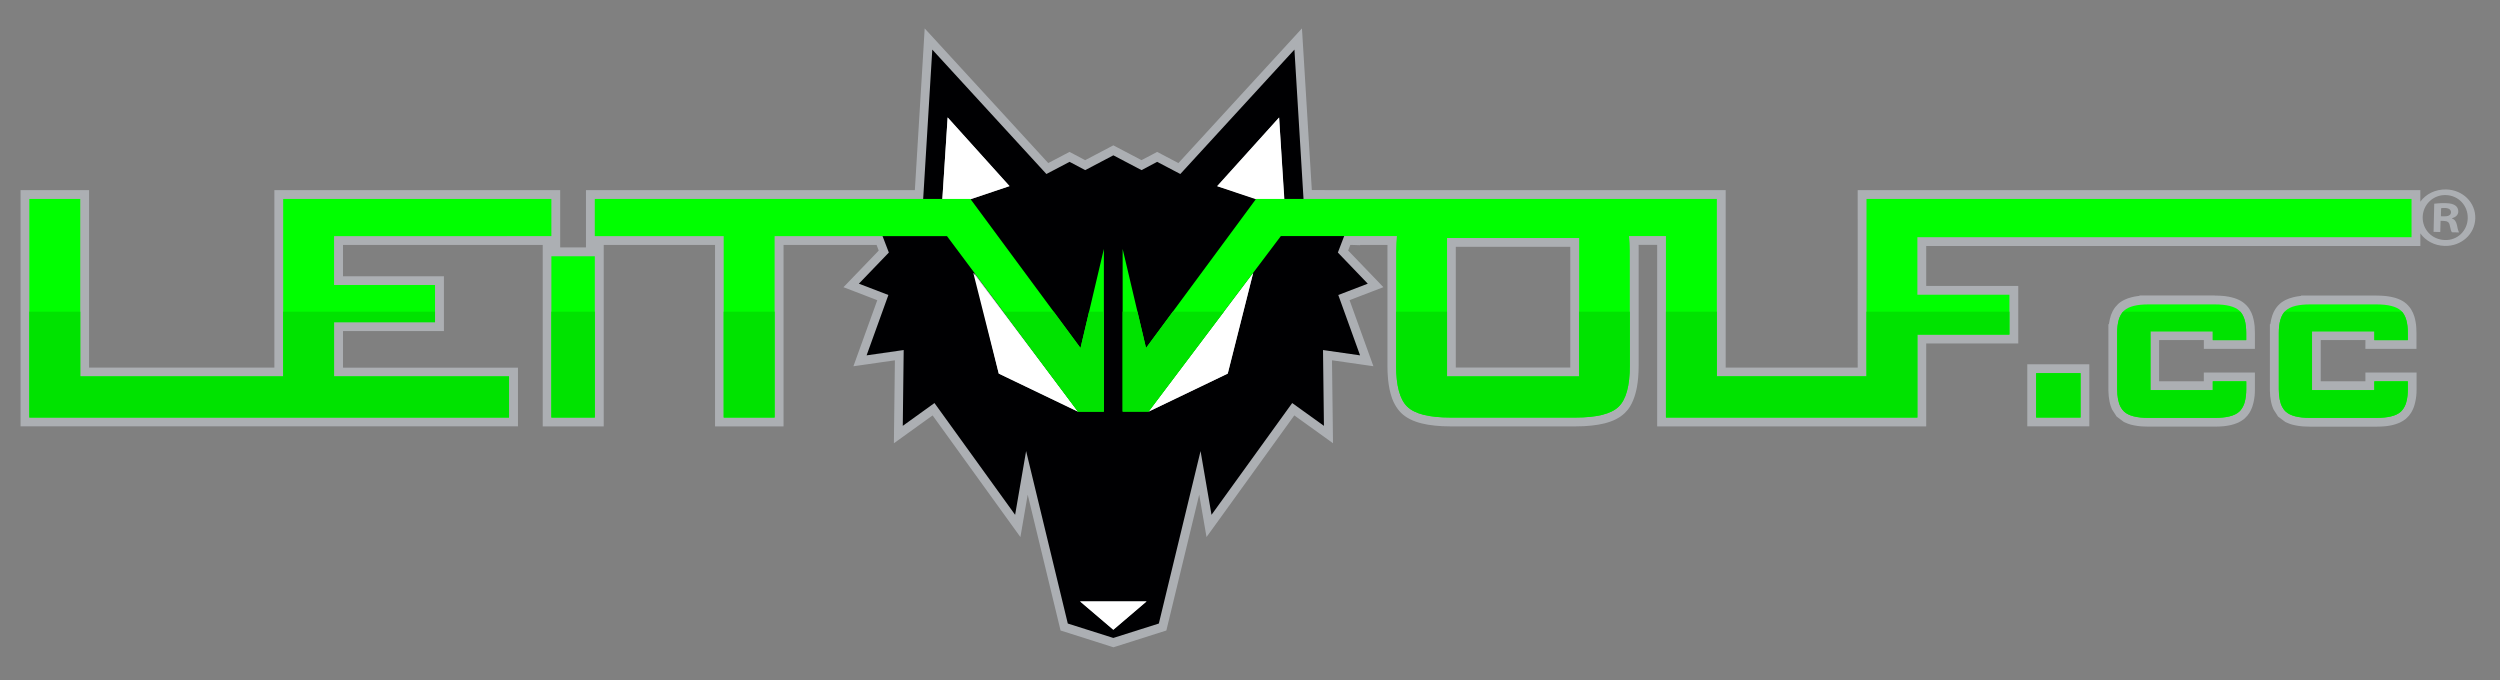 <?xml version="1.0" encoding="UTF-8"?> <svg xmlns="http://www.w3.org/2000/svg" xmlns:xlink="http://www.w3.org/1999/xlink" id="Ebene_1" viewBox="0 0 709 192.86"><rect x="0" y="0" width="709" height="192.86" fill="#808080" stroke="none"/><defs><style>.cls-1{fill:none;}.cls-2{clip-path:url(#clippath);}.cls-3{fill:lime;}.cls-4{fill:#00e300;}.cls-5{clip-path:url(#clippath-1);}.cls-6{clip-path:url(#clippath-4);}.cls-7{clip-path:url(#clippath-3);}.cls-8{clip-path:url(#clippath-2);}.cls-9{clip-path:url(#clippath-5);}.cls-10{fill:#acafb3;}.cls-10,.cls-11,.cls-12{fill-rule:evenodd;}.cls-11{fill:#fff;}.cls-12{fill:#000002;}</style><clipPath id="clippath"><path class="cls-1" d="M410.38,106.74h37.47v-39.24h-37.47v39.24Zm118.96,0V56.42h154.57v10.85h-140.14v16.31h26.1v11.31h-26.1v23.52h-71.31v-51.46h-10.47c.15,1.25,.22,2.63,.22,4.13v32.68c0,5.66-1.05,9.52-3.16,11.57-2.12,2.06-6.19,3.08-12.21,3.08h-35.53c-6.02,0-10.09-1.02-12.21-3.08-2.1-2.04-3.16-5.91-3.16-11.57v-32.68c0-1.51,.08-2.88,.23-4.13h-32.92l-37.53,49.79h-7.34v-46.15l6.63,28.1,31.21-42.28h130.68v50.32h42.44Z"></path></clipPath><clipPath id="clippath-1"><path class="cls-1" d="M627.54,93.96h-17.67v16.69h17.67v-2.5h9.5v2.2c0,1.25-.11,2.54-.46,3.74-.05,.2-.11,.38-.16,.51-.33,.87-.78,1.58-1.36,2.13-.67,.62-1.62,1.08-2.84,1.37-1.14,.27-2.51,.41-4.12,.41h-18.8c-3.3,0-5.61-.59-6.89-1.77h0c-.2-.19-.39-.39-.56-.62-.16-.21-.31-.46-.45-.71-.64-1.23-.97-2.91-.97-5.06v-15.88c0-1.48,.15-2.72,.44-3.74,.33-1.12,.83-1.99,1.52-2.63,.67-.61,1.61-1.07,2.82-1.36,1.11-.27,2.47-.41,4.08-.41h18.8c3.38,0,5.7,.6,6.98,1.77,.68,.64,1.19,1.51,1.52,2.63,.29,1.02,.44,2.27,.44,3.74v1.99h-9.49v-2.5Z"></path></clipPath><clipPath id="clippath-2"><polygon class="cls-1" points="305.72 116.75 268.56 66.96 219.68 66.96 219.68 118.42 205.24 118.42 205.24 66.96 168.68 66.96 168.68 56.42 275.21 56.42 306.43 98.7 313.06 70.6 313.06 116.75 305.72 116.75"></polygon></clipPath><clipPath id="clippath-3"><rect class="cls-1" x="156.37" y="72.67" width="12.32" height="45.75"></rect></clipPath><clipPath id="clippath-4"><polygon class="cls-1" points="8.32 118.41 8.32 56.42 22.76 56.42 22.76 106.74 80.31 106.74 80.31 56.42 156.37 56.42 156.37 66.96 143.79 66.96 143.79 66.97 94.74 66.97 94.74 80.82 123.37 80.82 123.37 91.37 94.74 91.37 94.74 106.74 144.36 106.74 144.36 118.41 8.32 118.41"></polygon></clipPath><clipPath id="clippath-5"><path class="cls-1" d="M673.36,93.96h-17.67v16.69h17.67v-2.5h9.5v2.2c0,1.25-.1,2.54-.45,3.74-.06,.2-.11,.38-.16,.51-.33,.87-.78,1.58-1.35,2.13-.68,.62-1.62,1.08-2.85,1.37-1.13,.27-2.5,.41-4.12,.41h-18.79c-3.31,0-5.61-.59-6.89-1.77h0c-.21-.19-.39-.39-.56-.62-.16-.21-.31-.46-.45-.71-.65-1.23-.97-2.91-.97-5.06v-15.88h0c0-1.48,.15-2.72,.44-3.74,.32-1.12,.82-1.99,1.51-2.63,.67-.61,1.61-1.07,2.82-1.36,1.12-.27,2.48-.41,4.09-.41h18.79c3.39,0,5.7,.6,6.99,1.77,.69,.64,1.19,1.51,1.51,2.63,.3,1.02,.44,2.27,.44,3.74v1.99h-9.49v-2.5Z"></path></clipPath></defs><path class="cls-10" d="M692.24,61.33l.91,.03c1.06,.03,1.92-.29,1.95-1.12,.02-.73-.53-1.23-1.74-1.26-.5-.01-.86,.03-1.06,.07l-.06,2.29Zm-.17,4.47l-1.91-.05,.19-7.98c.76-.08,1.83-.19,3.19-.16,1.57,.04,2.27,.3,2.82,.7,.49,.35,.83,.94,.81,1.72-.03,.97-.8,1.59-1.77,1.85v.1c.8,.26,1.19,.9,1.42,1.98,.22,1.23,.42,1.67,.55,1.96l-2.01-.05c-.26-.29-.38-.98-.61-1.96-.13-.83-.63-1.23-1.69-1.26l-.91-.03-.09,3.16Zm-5-4.27c-.09,3.55,2.62,6.44,6.3,6.54,3.59,.14,6.39-2.66,6.48-6.16,.09-3.55-2.56-6.49-6.24-6.59-3.6-.09-6.44,2.71-6.54,6.21Zm-241.74,8.47h-32.47v.48s0,33.28,0,33.28v.48s32.47,0,32.47,0v-34.24Zm129.61,50.9h17.59v-17.59h-17.59v17.59Zm53.17-37.08c.94,0,1.82,.05,2.64,.13,.16,.02,.29,.03,.39,.05,.65,.08,1.26,.2,1.83,.35h0c.22,.05,.44,.11,.65,.18,.21,.07,.41,.14,.61,.21,.93,.35,1.71,.81,2.37,1.39l.16,.15c.07,.07,.15,.15,.23,.22l.22,.22,.06,.08,.07,.08c.1,.12,.19,.22,.26,.3h0c.09,.13,.17,.24,.24,.35,.08,.11,.14,.23,.23,.36,.33,.55,.61,1.17,.82,1.85l.08,.29v.02c.03,.11,.06,.21,.07,.27,.02,.08,.04,.17,.07,.28,.12,.49,.21,1,.26,1.53v.02c.02,.12,.03,.22,.04,.29,0,.06,0,.16,.02,.3,.04,.51,.06,1.08,.06,1.71v3.17s0,1.31,0,1.31h-14.48c0-1.49,0-1,0-2.49h-12.69v11.69h12.68v-2.49h14.49v4.7c0,1.41-.08,2.38-.37,3.69-.06,.25-.12,.49-.19,.73l-.14,.46c-.03,.09-.05,.15-.07,.21l-.19,.46-.02,.06h0s-.04,.1-.04,.1l-.04,.08c-.05,.12-.1,.22-.14,.3h0c-.06,.12-.12,.23-.17,.34-.07,.11-.13,.21-.2,.33-.34,.54-.74,1.03-1.21,1.45l-.24,.23c-.06,.05-.12,.1-.21,.16-.41,.32-.87,.6-1.37,.84h0s0,0,0,0c-.08,.04-.17,.08-.26,.12h0c-.09,.05-.19,.08-.27,.11-.49,.2-1.02,.36-1.59,.51h-.03c-.13,.03-.24,.06-.37,.09-.09,.02-.16,.03-.22,.04-.11,.02-.22,.04-.35,.06-.07,.02-.16,.03-.27,.05h-.02c-.19,.03-.34,.05-.45,.07-.12,0-.28,.03-.45,.05-.78,.07-1.63,.11-2.54,.11h-18.33s-.48,0-.48,0c-.61,0-1.2-.02-1.78-.06-.22-.02-.43-.03-.61-.05-.2-.02-.4-.04-.58-.07-.66-.09-1.27-.2-1.83-.35h-.01l-.11-.03-.11-.03c-.2-.06-.35-.1-.45-.14h-.01s0,0,0,0l-.22-.08c-.07-.02-.14-.05-.21-.08-.35-.13-.68-.28-1.01-.43l-2.06-1.55-1.29-2v-.02l-.15-.34c-.07-.17-.12-.32-.17-.44h0c-.04-.12-.08-.24-.12-.35v-.02c-.06-.18-.11-.36-.16-.56-.05-.21-.1-.4-.13-.59-.18-.9-.29-1.91-.31-3h0v-18.86h.14l.07-.4c.04-.25,.09-.52,.15-.79,.03-.14,.06-.27,.09-.39h0l.11-.35h0s.03-.14,.03-.14h0l.03-.11c.05-.17,.09-.29,.11-.37,.02-.06,.06-.14,.09-.23,.05-.14,.11-.26,.15-.35l.15-.36,.03-.06c.06-.14,.13-.27,.21-.39h0c.38-.67,.84-1.25,1.38-1.76l.22-.2c.09-.08,.18-.15,.26-.21l.06-.05,.06-.04h0c.09-.07,.22-.15,.39-.26h0c.11-.08,.24-.15,.35-.21,.09-.05,.22-.12,.37-.2,.66-.33,1.41-.6,2.22-.79h.02s.37-.09,.37-.09h0s.22-.05,.22-.05c.11-.02,.22-.04,.34-.06,.1-.02,.19-.03,.27-.05l.26-.03h0s.26-.04,.26-.04l.42-.05v-.11h21.31Zm45.82,0c.95,0,1.82,.05,2.64,.13,.16,.02,.29,.03,.39,.05,.66,.08,1.27,.2,1.85,.35,.22,.05,.44,.11,.65,.18,.21,.07,.41,.14,.6,.21h0c.92,.35,1.72,.81,2.37,1.39l.16,.15c.07,.07,.15,.15,.22,.22l.21,.22h0s0,0,0,0l.06,.08,.07,.08c.11,.12,.19,.22,.26,.3h0c.09,.13,.17,.24,.25,.35,.07,.11,.15,.23,.22,.36,.33,.55,.6,1.17,.82,1.85l.08,.29v.02s0,0,0,0c.03,.11,.06,.21,.08,.27,.02,.08,.04,.17,.07,.28,.11,.49,.2,1,.26,1.53v.02c.02,.12,.02,.22,.03,.29,0,.06,.02,.16,.03,.3,.04,.51,.06,1.08,.06,1.71,0,2.17,0,2.31,0,4.48h-14.49c0-1.49,.02-1,.02-2.49h-12.68v11.69h12.67v-2.49h14.51v4.7c0,1.41-.09,2.38-.38,3.69-.05,.25-.12,.49-.19,.73l-.14,.46c-.03,.09-.06,.15-.07,.21l-.18,.46-.03,.06h0s-.05,.1-.05,.1l-.03,.08h0c-.06,.12-.11,.22-.15,.3-.06,.12-.12,.23-.18,.34-.06,.11-.13,.21-.19,.33-.35,.54-.75,1.03-1.21,1.45l-.25,.23c-.05,.05-.12,.1-.2,.16-.42,.32-.87,.6-1.37,.84h-.01c-.09,.04-.18,.09-.26,.13-.11,.05-.19,.08-.28,.11-.49,.2-1.02,.36-1.59,.51h-.02c-.12,.03-.26,.06-.38,.09-.09,.02-.15,.03-.22,.04-.1,.02-.22,.04-.34,.06-.08,.02-.17,.03-.27,.05h-.03c-.19,.03-.33,.05-.44,.07-.13,0-.28,.03-.45,.05-.78,.07-1.63,.11-2.55,.11h-18.32s-.48,0-.48,0c-.61,0-1.21-.02-1.78-.06-.23-.02-.43-.03-.61-.05-.21-.02-.4-.04-.58-.07h-.01c-.65-.09-1.26-.2-1.83-.35h-.01l-.11-.03-.11-.03c-.2-.06-.35-.1-.46-.14h0s0,0,0,0l-.23-.08c-.06-.02-.14-.05-.21-.08-.35-.13-.68-.28-1.01-.43l-2.07-1.55-1.28-2v-.02s-.15-.34-.15-.34c-.07-.17-.13-.32-.17-.44h0c-.05-.12-.09-.24-.12-.35h0s0-.02,0-.02c-.06-.18-.11-.36-.16-.56-.05-.21-.09-.4-.13-.59-.18-.9-.29-1.91-.31-3h0v-16.85h0v-.14h0v-1.88h.13l.06-.4c.04-.25,.09-.52,.15-.79,.03-.14,.05-.27,.09-.39h0l.1-.35h0s0-.01,0-.01l.04-.12,.03-.11c.05-.17,.09-.29,.11-.37,.02-.06,.05-.14,.09-.23,.06-.14,.11-.26,.14-.35l.16-.36,.03-.06c.07-.14,.14-.27,.21-.39h0c.38-.67,.84-1.25,1.39-1.76l.22-.2c.09-.08,.17-.15,.26-.21l.06-.05,.06-.04h0c.1-.07,.23-.15,.39-.26h0c.12-.08,.24-.15,.35-.21,.09-.05,.22-.12,.38-.2,.66-.33,1.4-.6,2.22-.79h.02s.38-.09,.38-.09h0s.22-.05,.22-.05c.1-.02,.22-.04,.34-.06,.09-.02,.19-.03,.27-.05h0l.26-.03h0s.26-.04,.26-.04l.42-.05v-.11h21.31ZM146.86,120.91H60.74s-54.91-.01-54.91-.01V53.92H25.26v50.33h52.55V53.92h81.06v16.24h7.31v-16.24h93.27l.03-.45,2.41-39.55,.35-5.86,3.97,4.32,30.82,33.59,.25,.27,.33-.17,4.54-2.38,1.17-.61,1.16,.61,3.05,1.61,.22,.12,.23-.12,6.6-3.47,1.16-.61,1.16,.61,6.61,3.47,.22,.12,.22-.12,3.07-1.61,1.15-.61,1.16,.61,4.55,2.39,.32,.16,.25-.27,30.82-33.6,3.96-4.32,.36,5.86,2.41,39.55,.03,.45h.54s10.64,.01,10.64,.01h0s28.6,0,28.6,0h0s34.56,0,34.56,0h0s26.58,.01,26.58,.01h0s16.45-.01,16.45-.01v50.34h37.44V53.92h159.57v3.28c1.57-2.18,4.27-3.55,7.35-3.47,4.7,.12,8.35,3.72,8.23,8.2-.11,4.47-3.95,7.93-8.69,7.81-2.9-.07-5.41-1.46-6.89-3.55v3.58h-140.14v11.32h26.11v16.31h-26.11v23.52h-76.3v-51.47h-5.27l.02,.49v.11s0,.16,0,.16v.16s0,33.41,0,33.41h0c0,2.23-.17,4.23-.49,5.99-.05,.29-.1,.57-.17,.84-.31,1.39-.73,2.62-1.25,3.69h0c-.04,.07-.08,.15-.12,.23-.04,.06-.08,.14-.12,.22-.19,.37-.41,.73-.65,1.06-.06,.07-.11,.15-.14,.19h0c-.03,.05-.07,.11-.14,.19-.26,.32-.53,.62-.81,.9l-.08,.07c-.68,.66-1.48,1.22-2.41,1.7-.96,.49-2.07,.9-3.31,1.21-1.12,.28-2.36,.49-3.72,.63-1.36,.15-2.84,.22-4.46,.22h-35.53c-1.61,0-3.1-.07-4.45-.22-1.36-.14-2.6-.35-3.72-.63-1.24-.31-2.35-.71-3.31-1.21-.96-.49-1.77-1.06-2.46-1.73h0c-.17-.17-.33-.34-.47-.51-.15-.17-.3-.35-.45-.54-.66-.87-1.21-1.89-1.66-3.06l-.12-.39h0s-.05-.15-.05-.15l-.05-.15c-.08-.26-.16-.51-.23-.76-.2-.71-.35-1.47-.48-2.28-.05-.3-.1-.61-.13-.92-.04-.35-.08-.67-.11-.97-.1-1.12-.16-2.34-.16-3.62v-.48h0v-32.78c0-.18,0-.37,.01-.57v-.49s-7.76,0-7.76,0v.08l-2.29-.08h-.49l-.12,.31-.38,1-.11,.28,.21,.22,7.18,7.46,2.6,2.71-3.5,1.34-5.65,2.17-.44,.18,.16,.44,5.19,14.39,1.41,3.9-4.1-.59-7.09-1.02-.55-.07v.56s.22,18.03,.22,18.03l.06,4.93-4-2.88-6.59-4.74-.39-.27-.28,.39-21.13,29.29-3.48,4.81-1.01-5.85-.67-3.91-.39-2.29-.54,2.26-8.45,34.93-.33,1.37-1.34,.42-12.91,4.1-.75,.24-.75-.24-12.91-4.1-1.34-.42-.33-1.37-8.45-34.93-.54-2.25-.39,2.29-.67,3.91-1.01,5.85-3.47-4.81-21.14-29.29-.29-.39-.39,.27-6.59,4.74-4,2.88,.06-4.93,.22-18.03v-.56s-.56,.07-.56,.07l-7.09,1.02-4.11,.59,1.41-3.9,5.2-14.39,.16-.44-.44-.18-5.64-2.17-3.51-1.34,2.61-2.71,7.18-7.46,.21-.22-.11-.28-.38-1.01-.12-.31h-26.38v51.47h-19.43v-51.46h-31.57v51.46h-17.3v-51.46h-56.64v8.87h28.62v15.54h-28.62v10.38h49.62v16.67Z"></path><path class="cls-12" d="M379.54,83.66l8.36-3.21-8.48-8.83,4.3-11.22-13.77,.52-2.85-46.85-32.36,35.28-6.57-3.45-4.43,2.35-7.99-4.2-7.98,4.2-4.44-2.35-6.57,3.45-32.36-35.28-2.86,46.85-13.77-.52,4.31,11.22-8.5,8.83,8.37,3.21-6.18,17.12,10.52-1.51-.26,21.5,8.99-6.47,22.87,31.7,3.12-18.08,11.82,48.91,12.91,4.09,12.91-4.09,11.83-48.91,3.11,18.08,22.88-31.7,9,6.47-.26-21.5,10.51,1.51-6.18-17.12Zm-110.79-50.36l17.55,19.48-19.23,6.45,1.68-25.93Zm14.51,72.65l-6.93-28.59,29.4,39.39-22.47-10.79Zm32.48,72.65l-9.43-8.04h18.86l-9.43,8.04Zm32.45-72.65l-22.47,10.79,29.69-39.39-7.22,28.59Zm-3.01-53.18l17.58-19.45,1.57,25.74-19.15-6.29Z"></path><polygon class="cls-11" points="325.71 116.75 348.19 105.95 355.41 77.36 325.71 116.75"></polygon><polygon class="cls-11" points="305.72 116.75 283.24 105.95 276.02 77.36 305.72 116.75"></polygon><polygon class="cls-11" points="306.3 170.56 315.74 178.6 325.16 170.56 306.3 170.56"></polygon><polygon class="cls-11" points="268.75 33.3 267.07 59.25 286.3 52.78 268.75 33.3"></polygon><polygon class="cls-11" points="362.75 33.33 364.43 59.28 345.2 52.81 362.75 33.33"></polygon><path class="cls-3" d="M410.38,106.74h37.47v-39.24h-37.47v39.24Zm118.96,0V56.42h154.57v10.85h-140.14v16.31h26.1v11.31h-26.1v23.52h-71.31v-51.46h-10.47c.15,1.25,.22,2.63,.22,4.13v32.68c0,5.66-1.05,9.52-3.16,11.57-2.12,2.06-6.19,3.08-12.21,3.08h-35.53c-6.02,0-10.09-1.02-12.21-3.08-2.1-2.04-3.16-5.91-3.16-11.57v-32.68c0-1.51,.08-2.88,.23-4.13h-32.92l-37.53,49.79h-7.34v-46.15l6.63,28.1,31.21-42.28h130.68v50.32h42.44Z"></path><g class="cls-2"><rect class="cls-4" x="-17.66" y="88.39" width="792.44" height="78.44"></rect></g><path class="cls-3" d="M627.54,93.96h-17.67v16.69h17.67v-2.5h9.5v2.2c0,1.25-.11,2.54-.46,3.74-.05,.2-.11,.38-.16,.51-.33,.87-.78,1.58-1.36,2.13-.67,.62-1.62,1.08-2.84,1.37-1.14,.27-2.51,.41-4.12,.41h-18.8c-3.3,0-5.61-.59-6.89-1.77h0c-.2-.19-.39-.39-.56-.62-.16-.21-.31-.46-.45-.71-.64-1.23-.97-2.91-.97-5.06v-15.88c0-1.48,.15-2.72,.44-3.74,.33-1.12,.83-1.99,1.52-2.63,.67-.61,1.61-1.07,2.82-1.36,1.11-.27,2.47-.41,4.08-.41h18.8c3.38,0,5.7,.6,6.98,1.77,.68,.64,1.19,1.51,1.52,2.63,.29,1.02,.44,2.27,.44,3.74v1.99h-9.49v-2.5Z"></path><g class="cls-5"><rect class="cls-4" x="-17.66" y="88.39" width="792.44" height="78.44"></rect></g><rect class="cls-3" x="577.45" y="105.82" width="12.59" height="12.59"></rect><rect class="cls-4" x="577.45" y="105.82" width="12.59" height="12.59"></rect><polygon class="cls-3" points="305.72 116.75 268.56 66.96 219.68 66.96 219.68 118.42 205.24 118.42 205.24 66.96 168.68 66.96 168.68 56.42 275.21 56.42 306.43 98.7 313.06 70.6 313.06 116.75 305.72 116.75"></polygon><g class="cls-8"><rect class="cls-4" x="-17.66" y="88.39" width="792.44" height="78.44"></rect></g><g class="cls-7"><rect class="cls-3" x="156.37" y="72.67" width="12.32" height="45.75"></rect><rect class="cls-4" x="-17.66" y="88.39" width="792.44" height="78.44"></rect></g><polygon class="cls-3" points="8.32 118.41 8.32 56.42 22.76 56.42 22.76 106.74 80.31 106.74 80.31 56.42 156.37 56.42 156.37 66.96 143.79 66.96 143.79 66.97 94.74 66.97 94.74 80.82 123.37 80.82 123.37 91.37 94.74 91.37 94.74 106.74 144.36 106.74 144.36 118.41 8.32 118.41"></polygon><g class="cls-6"><rect class="cls-4" x="-17.66" y="88.39" width="792.44" height="78.44"></rect></g><path class="cls-3" d="M673.36,93.96h-17.67v16.69h17.67v-2.5h9.5v2.2c0,1.25-.1,2.54-.45,3.74-.06,.2-.11,.38-.16,.51-.33,.87-.78,1.58-1.35,2.13-.68,.62-1.62,1.08-2.85,1.37-1.13,.27-2.5,.41-4.12,.41h-18.79c-3.31,0-5.61-.59-6.89-1.77h0c-.21-.19-.39-.39-.56-.62-.16-.21-.31-.46-.45-.71-.65-1.23-.97-2.91-.97-5.06v-15.88h0c0-1.48,.15-2.72,.44-3.74,.32-1.12,.82-1.99,1.51-2.63,.67-.61,1.61-1.07,2.82-1.36,1.12-.27,2.48-.41,4.09-.41h18.79c3.39,0,5.7,.6,6.99,1.77,.69,.64,1.19,1.51,1.51,2.63,.3,1.02,.44,2.27,.44,3.74v1.99h-9.49v-2.5Z"></path><g class="cls-9"><rect class="cls-4" x="-17.66" y="88.39" width="792.44" height="78.44"></rect></g></svg> 